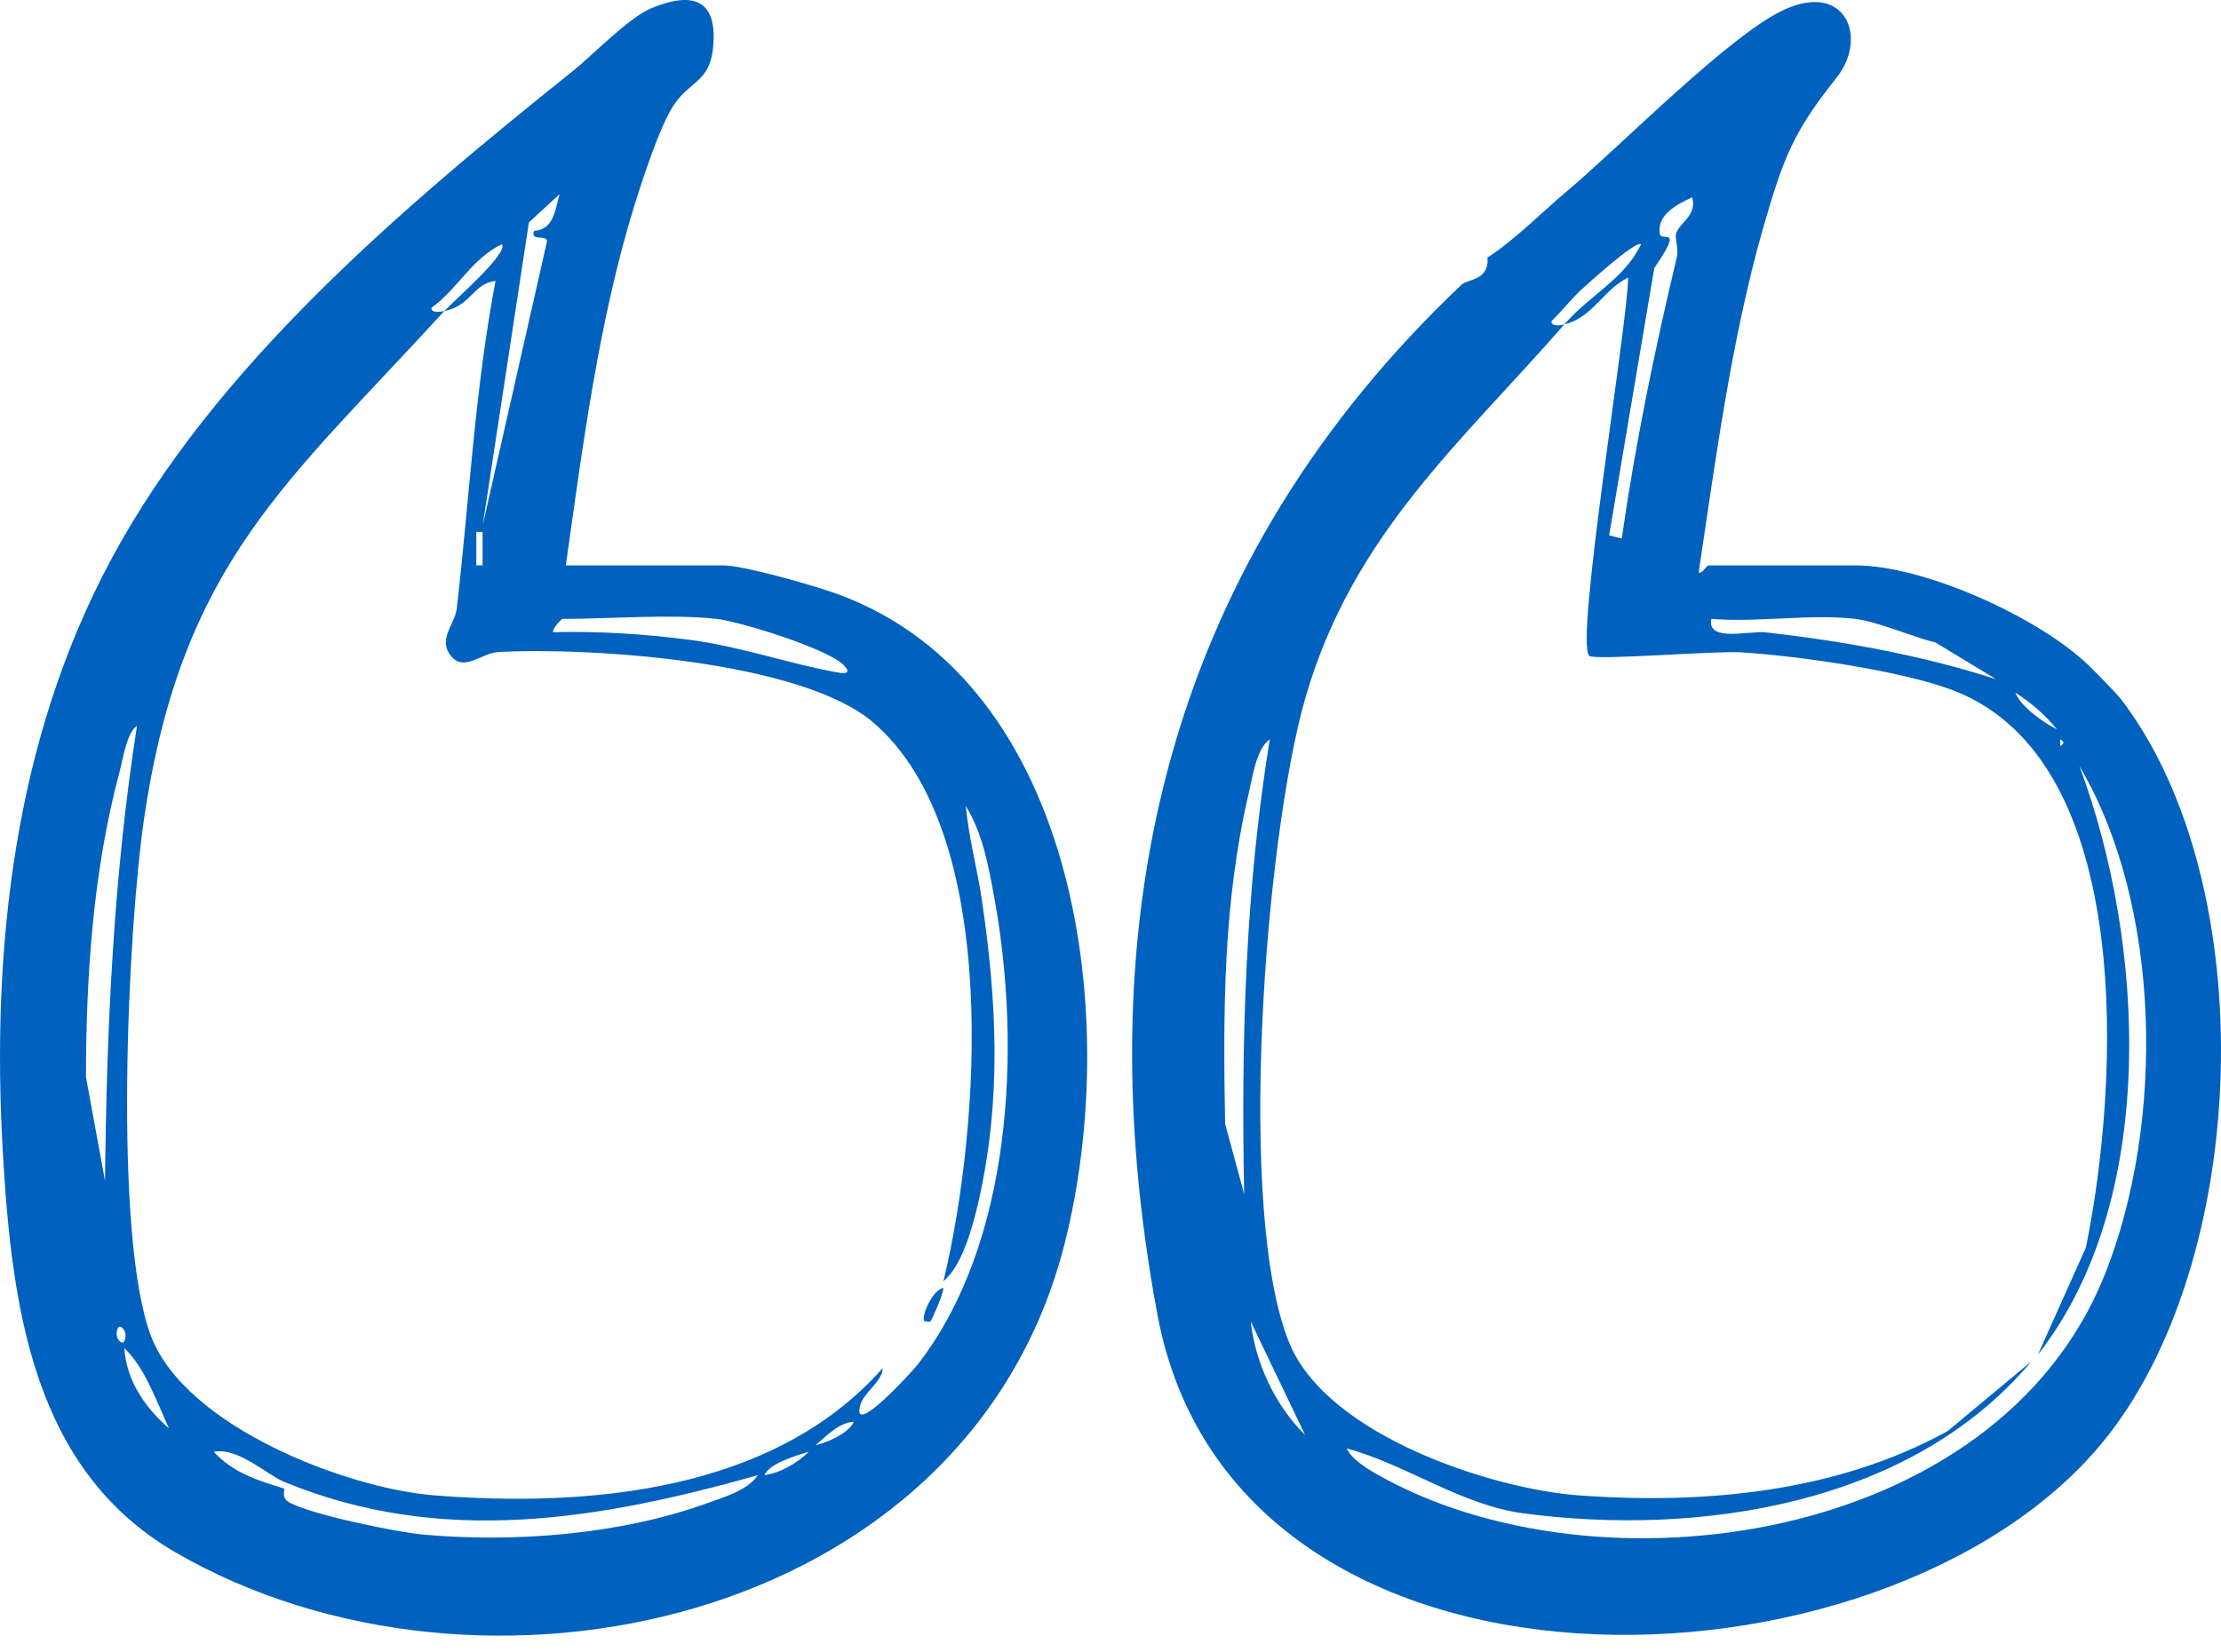 <svg xmlns="http://www.w3.org/2000/svg" width="43" height="32" viewBox="0 0 43 32" fill="none"><path d="M10.955 10.949H13.991C14.389 10.949 15.565 11.29 16.006 11.433C20.806 12.991 21.755 19.58 20.61 24.09C18.733 31.488 9.263 33.467 3.395 30.061C0.651 28.467 0.228 25.358 0.053 22.284C-0.171 18.34 0.281 14.335 2.137 10.862C4.153 7.086 7.809 4.003 11.106 1.363C11.456 1.083 12.172 0.344 12.597 0.165C13.385 -0.167 13.897 -0.036 13.807 0.91C13.742 1.603 13.36 1.551 13.036 2.048C12.772 2.453 12.437 3.479 12.282 3.981C11.598 6.186 11.277 8.656 10.955 10.95V10.949ZM10.336 4.472C10.714 4.452 10.747 4.079 10.833 3.76L10.24 4.307L9.346 10.17L10.591 4.672C10.588 4.535 10.269 4.685 10.336 4.472ZM8.601 6.026C8.781 5.829 9.859 4.896 9.715 4.73C9.139 5.004 8.862 5.593 8.353 5.961C8.346 6.069 8.523 6.039 8.601 6.024C5.564 9.35 3.527 10.893 2.794 15.823C2.47 17.999 2.189 23.969 2.927 25.883C3.604 27.638 6.726 28.827 8.41 28.959C11.369 29.191 14.964 28.902 17.09 26.495C17.085 26.753 16.727 26.958 16.657 27.208C16.469 27.874 17.678 26.541 17.767 26.425C19.598 24.073 19.776 20.287 19.257 17.424C19.143 16.796 19.034 16.157 18.699 15.609C18.753 16.22 18.919 16.809 19.009 17.424C19.3 19.406 19.394 21.277 18.948 23.255C18.843 23.722 18.629 24.52 18.267 24.808C18.976 21.853 19.398 16.121 16.904 13.989C15.511 12.799 11.441 12.531 9.651 12.627C9.335 12.643 9 12.996 8.756 12.73C8.447 12.396 8.808 12.097 8.844 11.782C9.087 9.67 9.195 7.535 9.594 5.441C9.154 5.489 9.121 5.927 8.601 6.023V6.026ZM9.343 10.948V10.301H9.222V10.948H9.343ZM13.867 11.985C12.984 11.887 11.816 11.985 10.893 11.985C10.872 11.985 10.699 12.16 10.707 12.243C11.59 12.22 12.48 12.277 13.355 12.391C14.338 12.519 15.296 12.86 16.22 13.023C16.361 13.048 16.485 13.044 16.346 12.891C16.049 12.567 14.329 12.036 13.867 11.984V11.985ZM2.033 22.866C2.064 19.914 2.196 16.969 2.652 14.058C2.458 14.176 2.38 14.701 2.317 14.937C1.804 16.854 1.667 18.872 1.664 20.858L2.033 22.868V22.866ZM2.405 25.976C2.494 25.794 2.326 25.63 2.283 25.718C2.194 25.899 2.361 26.064 2.405 25.976ZM3.272 27.661C3.038 27.156 2.805 26.479 2.407 26.107C2.449 26.751 2.823 27.274 3.272 27.661ZM16.53 27.533C16.247 27.547 15.998 27.81 15.79 27.986C15.998 27.946 16.447 27.748 16.53 27.533ZM5.503 28.698C5.158 28.555 4.609 28.023 4.139 28.115C4.51 28.52 4.994 28.673 5.503 28.827C5.492 28.939 5.48 29.022 5.589 29.088C5.984 29.323 7.678 29.672 8.183 29.717C9.935 29.878 11.989 29.721 13.655 29.123C13.971 29.009 14.48 28.866 14.672 28.568C11.608 29.431 8.543 29.953 5.503 28.697V28.698ZM14.796 28.567C15.11 28.526 15.433 28.336 15.66 28.113C15.417 28.19 14.918 28.326 14.796 28.567Z" fill="#0061BE"></path><path d="M28.797 4.989C29.311 4.66 29.873 4.092 30.344 3.696C31.369 2.837 33.486 0.67 34.549 0.185C35.737 -0.357 36.17 0.733 35.558 1.503C34.72 2.556 34.531 3.041 34.135 4.417C33.525 6.545 33.217 8.89 32.888 11.078C32.932 11.143 33.046 10.949 33.072 10.949H35.922C37.245 10.949 39.466 11.946 40.445 12.892C40.567 13.011 40.985 13.436 41.064 13.54C43.821 17.143 43.577 24.463 40.692 27.95C36.47 33.056 23.911 33.486 22.41 25.465C20.943 17.625 22.716 10.801 28.302 5.508C28.406 5.409 28.842 5.429 28.797 4.989ZM31.398 10.431C31.661 8.596 32.034 6.784 32.463 4.987C32.504 4.814 32.425 4.623 32.448 4.533C32.504 4.312 32.865 4.178 32.761 3.822C32.485 3.948 32.067 4.156 32.137 4.533C32.166 4.694 32.611 4.344 32.028 5.191L31.154 10.367L31.4 10.429L31.398 10.431ZM30.284 6.285C30.799 5.695 31.442 5.413 31.771 4.732C31.681 4.638 30.711 5.521 30.59 5.633C30.397 5.817 30.23 6.035 30.037 6.22C30.028 6.326 30.211 6.302 30.284 6.285C28.276 8.587 26.177 10.359 25.266 13.54C24.496 16.236 23.923 23.526 24.97 26.026C25.71 27.795 28.876 28.839 30.589 28.961C33.002 29.133 35.549 28.904 37.709 27.713L39.33 26.363C37.002 29.14 32.915 29.756 29.511 29.309C28.285 29.149 27.249 28.37 26.072 28.049C26.168 28.256 26.459 28.437 26.649 28.545C30.909 30.98 38.667 29.919 40.753 24.676C41.912 21.765 41.861 17.547 40.259 14.835C41.539 18.267 41.796 23.247 39.455 26.234L40.384 24.161C41.026 21.02 41.37 14.733 37.817 13.37C36.814 12.985 34.78 12.697 33.691 12.632C33.212 12.603 30.894 12.79 30.773 12.703C30.477 12.492 31.516 6.263 31.522 5.375C31.03 5.618 30.838 6.15 30.284 6.282V6.285ZM35.922 11.985C35.05 11.883 34.025 12.06 33.134 11.985C33.034 12.443 33.874 12.211 34.186 12.246C35.693 12.417 37.198 12.686 38.647 13.154L37.47 12.441C37.016 12.331 36.357 12.037 35.922 11.987V11.985ZM39.019 13.413C39.121 13.688 39.574 14.001 39.823 14.124C39.592 13.837 39.322 13.61 39.019 13.413ZM24.088 23.126C24.028 20.173 24.11 17.228 24.584 14.317C24.322 14.495 24.244 15.071 24.173 15.376C23.68 17.486 23.678 19.602 23.719 21.764L24.088 23.124V23.126ZM39.887 14.317V14.447C39.968 14.404 39.968 14.36 39.887 14.317ZM24.214 25.588C24.305 26.402 24.693 27.225 25.267 27.787L24.214 25.588Z" fill="#0061BE"></path><path d="M18.015 25.587C17.998 25.605 17.935 25.581 17.894 25.587C17.837 25.459 18.067 24.974 18.263 24.941C18.271 25.051 18.039 25.563 18.015 25.587Z" fill="#0061BE"></path></svg>